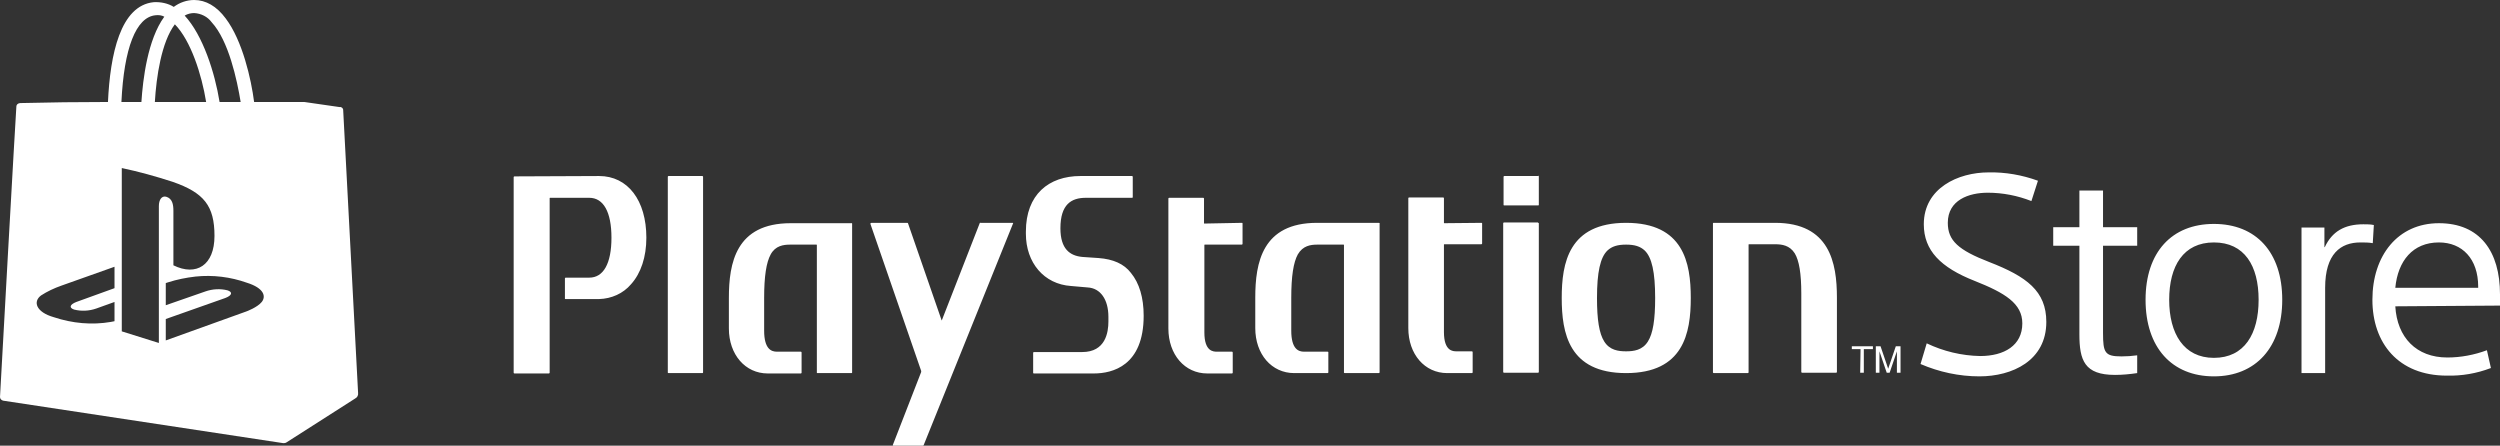 <svg width="359" height="64" viewBox="0 0 359 64" fill="none" xmlns="http://www.w3.org/2000/svg">
<rect x="0" y="0" width="359" height="64" fill="#333333" stroke="none"/>
<path fill-rule="evenodd" clip-rule="evenodd" d="M49.28 15.791C49.28 15.531 49.019 15.322 48.758 15.375L43.694 14.645H36.49C36.072 11.362 34.819 5.837 32.418 2.658C31.113 0.886 29.547 0 27.876 0C26.832 0 25.788 0.365 24.953 0.99C24.118 0.469 23.074 0.261 22.082 0.313C17.279 0.782 15.818 7.818 15.504 14.645C11.328 14.645 7.1 14.697 2.923 14.801C2.61 14.801 2.349 15.01 2.349 15.322C2.245 17.251 1.775 24.756 1.148 36.326C0.47 48.573 0.104 55.244 0 57.016C0 57.277 0.209 57.485 0.47 57.538L40.666 63.635C40.823 63.635 40.979 63.635 41.136 63.531L51.002 57.225C51.316 57.068 51.472 56.756 51.42 56.391L49.28 15.791ZM27.876 1.876C28.868 1.928 29.808 2.397 30.382 3.179C32.836 5.837 34.036 11.466 34.558 14.645H31.531C30.852 10.424 29.129 5.055 26.519 2.241C26.937 1.98 27.459 1.876 27.876 1.876ZM25.11 3.492C27.407 5.837 28.973 10.736 29.599 14.645H22.238C22.447 11.049 23.178 6.046 25.11 3.492ZM16.444 41.381L10.963 43.362C10.023 43.726 9.866 44.196 10.649 44.456C11.694 44.717 12.79 44.664 13.834 44.3L16.444 43.362V46.124L15.922 46.228C13.207 46.697 10.388 46.437 7.726 45.55C5.168 44.821 4.698 43.309 5.899 42.423C6.786 41.85 7.778 41.381 8.822 41.016L16.444 38.306V41.381ZM22.343 2.189C22.761 2.137 23.23 2.189 23.596 2.397C21.194 5.681 20.516 11.414 20.307 14.645H17.436C17.801 6.932 19.524 2.45 22.343 2.189ZM22.813 29.603V49.251L17.488 47.583V24.13C19.942 24.651 22.395 25.329 24.796 26.111C29.286 27.674 30.8 29.55 30.8 33.876C30.8 38.098 28.19 39.713 24.901 38.098V30.28C24.901 29.342 24.744 28.508 23.857 28.248C23.23 28.091 22.813 28.665 22.813 29.603ZM37.586 43.362C36.96 44.143 35.394 44.717 35.394 44.717L23.805 48.886V45.811L32.366 42.788C33.306 42.423 33.462 41.954 32.679 41.694C31.635 41.433 30.539 41.485 29.495 41.85L23.805 43.831V40.651L24.118 40.547C25.423 40.13 26.728 39.87 28.085 39.713C30.591 39.453 33.097 39.766 35.446 40.599C37.952 41.381 38.213 42.58 37.586 43.362Z" fill="white"/>
<path fill-rule="evenodd" clip-rule="evenodd" d="M270.933 53.524L269.889 50.45V53.524H269.367V49.72H270.046L271.142 52.951L272.239 49.72H272.917V53.524H272.395V50.45L271.351 53.524H270.933ZM267.175 50.137H265.922V49.72H268.95V50.137H267.645V53.524H267.123L267.175 50.137ZM343.965 43.987C344.227 48.469 346.993 51.336 351.431 51.336C353.362 51.336 355.294 50.971 357.121 50.293L357.695 52.847C355.659 53.629 353.519 53.993 351.378 53.941C344.383 53.941 340.677 49.251 340.677 43.049C340.677 36.691 344.331 32.052 350.23 32.052C356.129 32.052 359 36.117 359 42.267V43.883L343.965 43.987ZM343.965 41.329H355.868V41.173C355.868 37.16 353.571 34.814 350.23 34.814C346.471 34.814 344.331 37.472 343.965 41.329ZM340.729 34.919C340.155 34.814 339.58 34.814 338.954 34.814C336.135 34.814 333.89 36.43 333.89 41.329V53.577H330.497V32.678H333.786V35.492H333.838C334.882 33.251 336.657 32.208 339.372 32.208C339.894 32.208 340.416 32.209 340.885 32.313L340.729 34.919ZM317.916 54.046C311.861 54.046 308.102 49.876 308.102 43.049C308.102 36.221 311.861 32.156 317.916 32.156C323.972 32.156 327.73 36.221 327.73 43.049C327.73 49.876 323.92 54.046 317.916 54.046ZM317.916 34.814C313.531 34.814 311.495 38.202 311.495 43.049C311.495 47.896 313.583 51.388 317.916 51.388C322.301 51.388 324.337 47.948 324.337 43.049C324.337 38.15 322.301 34.814 317.916 34.814ZM294.842 32.625H298.601V27.361H301.994V32.625H306.901V35.283H301.994V47.791C301.994 50.658 302.255 51.179 304.657 51.179C305.388 51.179 306.171 51.127 306.901 51.023V53.577C305.857 53.733 304.761 53.837 303.717 53.837C299.332 53.837 298.601 51.752 298.601 48V35.283H294.842V32.625ZM291.71 28.873C289.727 28.091 287.586 27.674 285.446 27.674C282.731 27.674 279.704 28.717 279.704 32C279.704 34.554 281.217 35.909 285.655 37.629C291.032 39.713 293.851 41.798 293.851 46.228C293.851 51.804 288.944 54.046 284.245 54.046C281.322 54.046 278.451 53.42 275.788 52.274L276.676 49.303C279.077 50.45 281.687 51.075 284.35 51.127C287.795 51.127 290.405 49.616 290.405 46.437C290.405 43.57 287.899 42.059 283.567 40.339C278.66 38.41 276.258 35.961 276.258 32.208C276.258 26.997 281.217 24.756 285.55 24.756C287.952 24.704 290.353 25.12 292.65 25.954L291.71 28.873ZM125.131 32H130.299C130.351 32 130.403 32.052 130.403 32.104L135.206 45.967C135.206 46.02 135.258 46.02 135.258 45.967L140.687 32.052C140.687 32 140.739 31.948 140.791 32H145.437C145.49 32 145.49 32.052 145.49 32.052L132.648 63.896C132.648 63.948 132.596 64 132.543 64H128.263C128.21 64 128.21 64 128.21 63.948C128.21 63.948 128.21 63.948 128.21 63.896L132.282 53.42C132.282 53.368 132.282 53.316 132.282 53.264L124.974 32.104C125.026 32.052 125.026 32.052 125.131 32C125.078 32 125.078 32 125.131 32ZM233.504 32C241.752 32 242.796 37.733 242.796 42.788C242.796 47.844 241.752 53.577 233.504 53.577C225.256 53.577 224.264 47.791 224.264 42.788C224.264 37.785 225.256 32 233.504 32ZM236.636 49.042C237.367 47.896 237.68 45.915 237.68 42.788C237.68 39.088 237.21 36.951 236.166 35.961C235.54 35.388 234.757 35.127 233.504 35.127C232.251 35.127 231.468 35.388 230.842 35.961C229.798 36.951 229.328 39.088 229.328 42.788C229.328 45.915 229.641 47.896 230.372 49.042C231.155 50.293 232.408 50.45 233.504 50.45C234.6 50.45 235.853 50.293 236.636 49.042ZM254.907 32C262.738 32 263.782 37.733 263.782 42.736V53.42C263.782 53.472 263.729 53.524 263.677 53.524H258.77C258.718 53.524 258.666 53.472 258.666 53.42C258.666 53.42 258.666 42.267 258.666 42.163C258.666 39.244 258.353 37.42 257.726 36.378C256.995 35.231 255.899 35.075 254.907 35.075H251.149C251.149 35.075 251.096 35.075 251.096 35.127V53.472C251.096 53.524 251.044 53.577 250.992 53.577H246.085C246.033 53.577 245.98 53.524 245.98 53.472V32.104C245.98 32.052 245.98 32.052 246.033 32H254.907ZM220.871 25.225C220.923 25.225 220.975 25.277 220.975 25.329V29.394C220.975 29.446 220.975 29.446 220.923 29.498H216.016C215.964 29.498 215.964 29.498 215.912 29.446V25.381C215.912 25.329 215.964 25.277 216.016 25.277H220.871V25.225ZM220.871 32C220.923 32 220.975 32.052 220.975 32.052V53.42C220.975 53.472 220.923 53.524 220.871 53.524H215.964C215.912 53.524 215.859 53.472 215.859 53.42V32.052C215.859 32 215.912 31.948 215.964 31.948H220.871V32ZM212.727 32C212.779 32 212.779 32 212.832 32.052V34.971C212.832 35.023 212.779 35.075 212.727 35.075C212.727 35.075 209.021 35.075 207.402 35.075C207.402 35.075 207.35 35.075 207.35 35.127V47.687C207.35 50.45 208.655 50.45 209.177 50.45H211.37C211.422 50.45 211.474 50.502 211.474 50.554V53.472C211.474 53.524 211.422 53.577 211.37 53.577H207.82C204.583 53.577 202.234 50.866 202.234 47.114V28.456C202.234 28.404 202.287 28.352 202.339 28.352H207.246C207.298 28.352 207.35 28.404 207.35 28.456V32C207.35 32 207.35 32.052 207.402 32.052L212.727 32ZM178.325 32C178.378 32 178.43 32 178.43 32.104V35.023C178.43 35.075 178.378 35.127 178.325 35.127C178.325 35.127 174.619 35.127 173.001 35.127C173.001 35.127 172.948 35.127 172.948 35.179V47.739C172.948 50.502 174.254 50.502 174.776 50.502H176.916C176.968 50.502 177.02 50.554 177.02 50.606V53.524C177.02 53.577 176.968 53.629 176.916 53.629H173.366C170.129 53.629 167.78 50.919 167.78 47.166V28.508C167.78 28.456 167.833 28.404 167.885 28.404H172.792C172.844 28.404 172.896 28.456 172.896 28.508V32.104L178.325 32ZM198.11 32.104V53.472C198.11 53.524 198.058 53.577 198.006 53.577H193.099C193.047 53.577 192.994 53.524 192.994 53.524V35.179C192.994 35.179 192.994 35.127 192.942 35.127H189.184C188.192 35.127 187.095 35.283 186.365 36.534C185.738 37.681 185.425 39.661 185.425 42.788V47.479C185.425 50.137 186.469 50.502 187.252 50.502H190.645C190.697 50.502 190.75 50.554 190.75 50.554V53.472C190.75 53.524 190.697 53.577 190.645 53.577H185.843C182.606 53.577 180.257 50.866 180.257 47.114V42.736C180.257 37.733 181.249 32 189.131 32H197.901C198.11 32 198.162 32.052 198.11 32.104ZM157.757 37.055C159.846 37.212 161.412 37.889 162.403 39.192C163.604 40.651 164.231 42.736 164.231 45.342C164.231 52.534 159.741 53.629 157.079 53.629H148.465C148.413 53.629 148.361 53.577 148.361 53.577V50.658C148.361 50.606 148.413 50.554 148.465 50.554H155.408C158.749 50.554 159.167 47.739 159.167 46.176V45.498C159.167 42.997 158.018 41.381 156.191 41.277L153.79 41.068C149.927 40.808 147.317 37.733 147.317 33.563V33.251C147.317 27.935 150.606 25.277 155.147 25.277H162.56C162.612 25.277 162.664 25.329 162.664 25.381V28.3C162.664 28.352 162.612 28.404 162.612 28.404H155.93C153.842 28.404 152.276 29.342 152.276 32.782C152.276 35.752 153.633 36.743 155.46 36.899L157.757 37.055ZM122.364 32.104V53.472C122.364 53.524 122.364 53.524 122.312 53.577H117.404C117.352 53.577 117.3 53.577 117.3 53.524V35.179C117.3 35.179 117.3 35.127 117.248 35.127H113.489C112.497 35.127 111.349 35.283 110.67 36.534C110.044 37.681 109.731 39.661 109.731 42.788V47.479C109.731 50.137 110.775 50.502 111.558 50.502H115.003C115.055 50.502 115.108 50.554 115.108 50.606V53.524C115.108 53.577 115.055 53.629 115.003 53.629H110.253C107.016 53.629 104.667 50.919 104.667 47.166V42.788C104.667 37.785 105.659 32.052 113.541 32.052H122.312C122.312 32 122.364 32.052 122.364 32.104ZM100.856 25.277C100.908 25.277 100.961 25.329 100.961 25.381V53.472C100.961 53.524 100.908 53.577 100.908 53.577H96.001C95.949 53.577 95.897 53.524 95.897 53.524V25.381C95.897 25.329 95.949 25.277 96.001 25.277H100.856ZM86.03 25.277C90.154 25.277 92.817 28.769 92.817 34.137C92.817 36.899 92.034 39.244 90.624 40.808C89.476 42.163 87.805 42.892 86.03 42.945H81.228C81.176 42.945 81.123 42.945 81.123 42.892V39.974C81.123 39.922 81.176 39.87 81.228 39.87H84.621C86.657 39.87 87.805 37.837 87.805 34.137C87.805 30.436 86.657 28.404 84.621 28.404H78.983C78.983 28.404 78.931 28.404 78.931 28.456V53.524C78.931 53.577 78.879 53.629 78.826 53.629H73.867C73.815 53.629 73.763 53.577 73.763 53.524V25.433C73.763 25.381 73.815 25.329 73.867 25.329L86.03 25.277Z" fill="white"/>
</svg>
